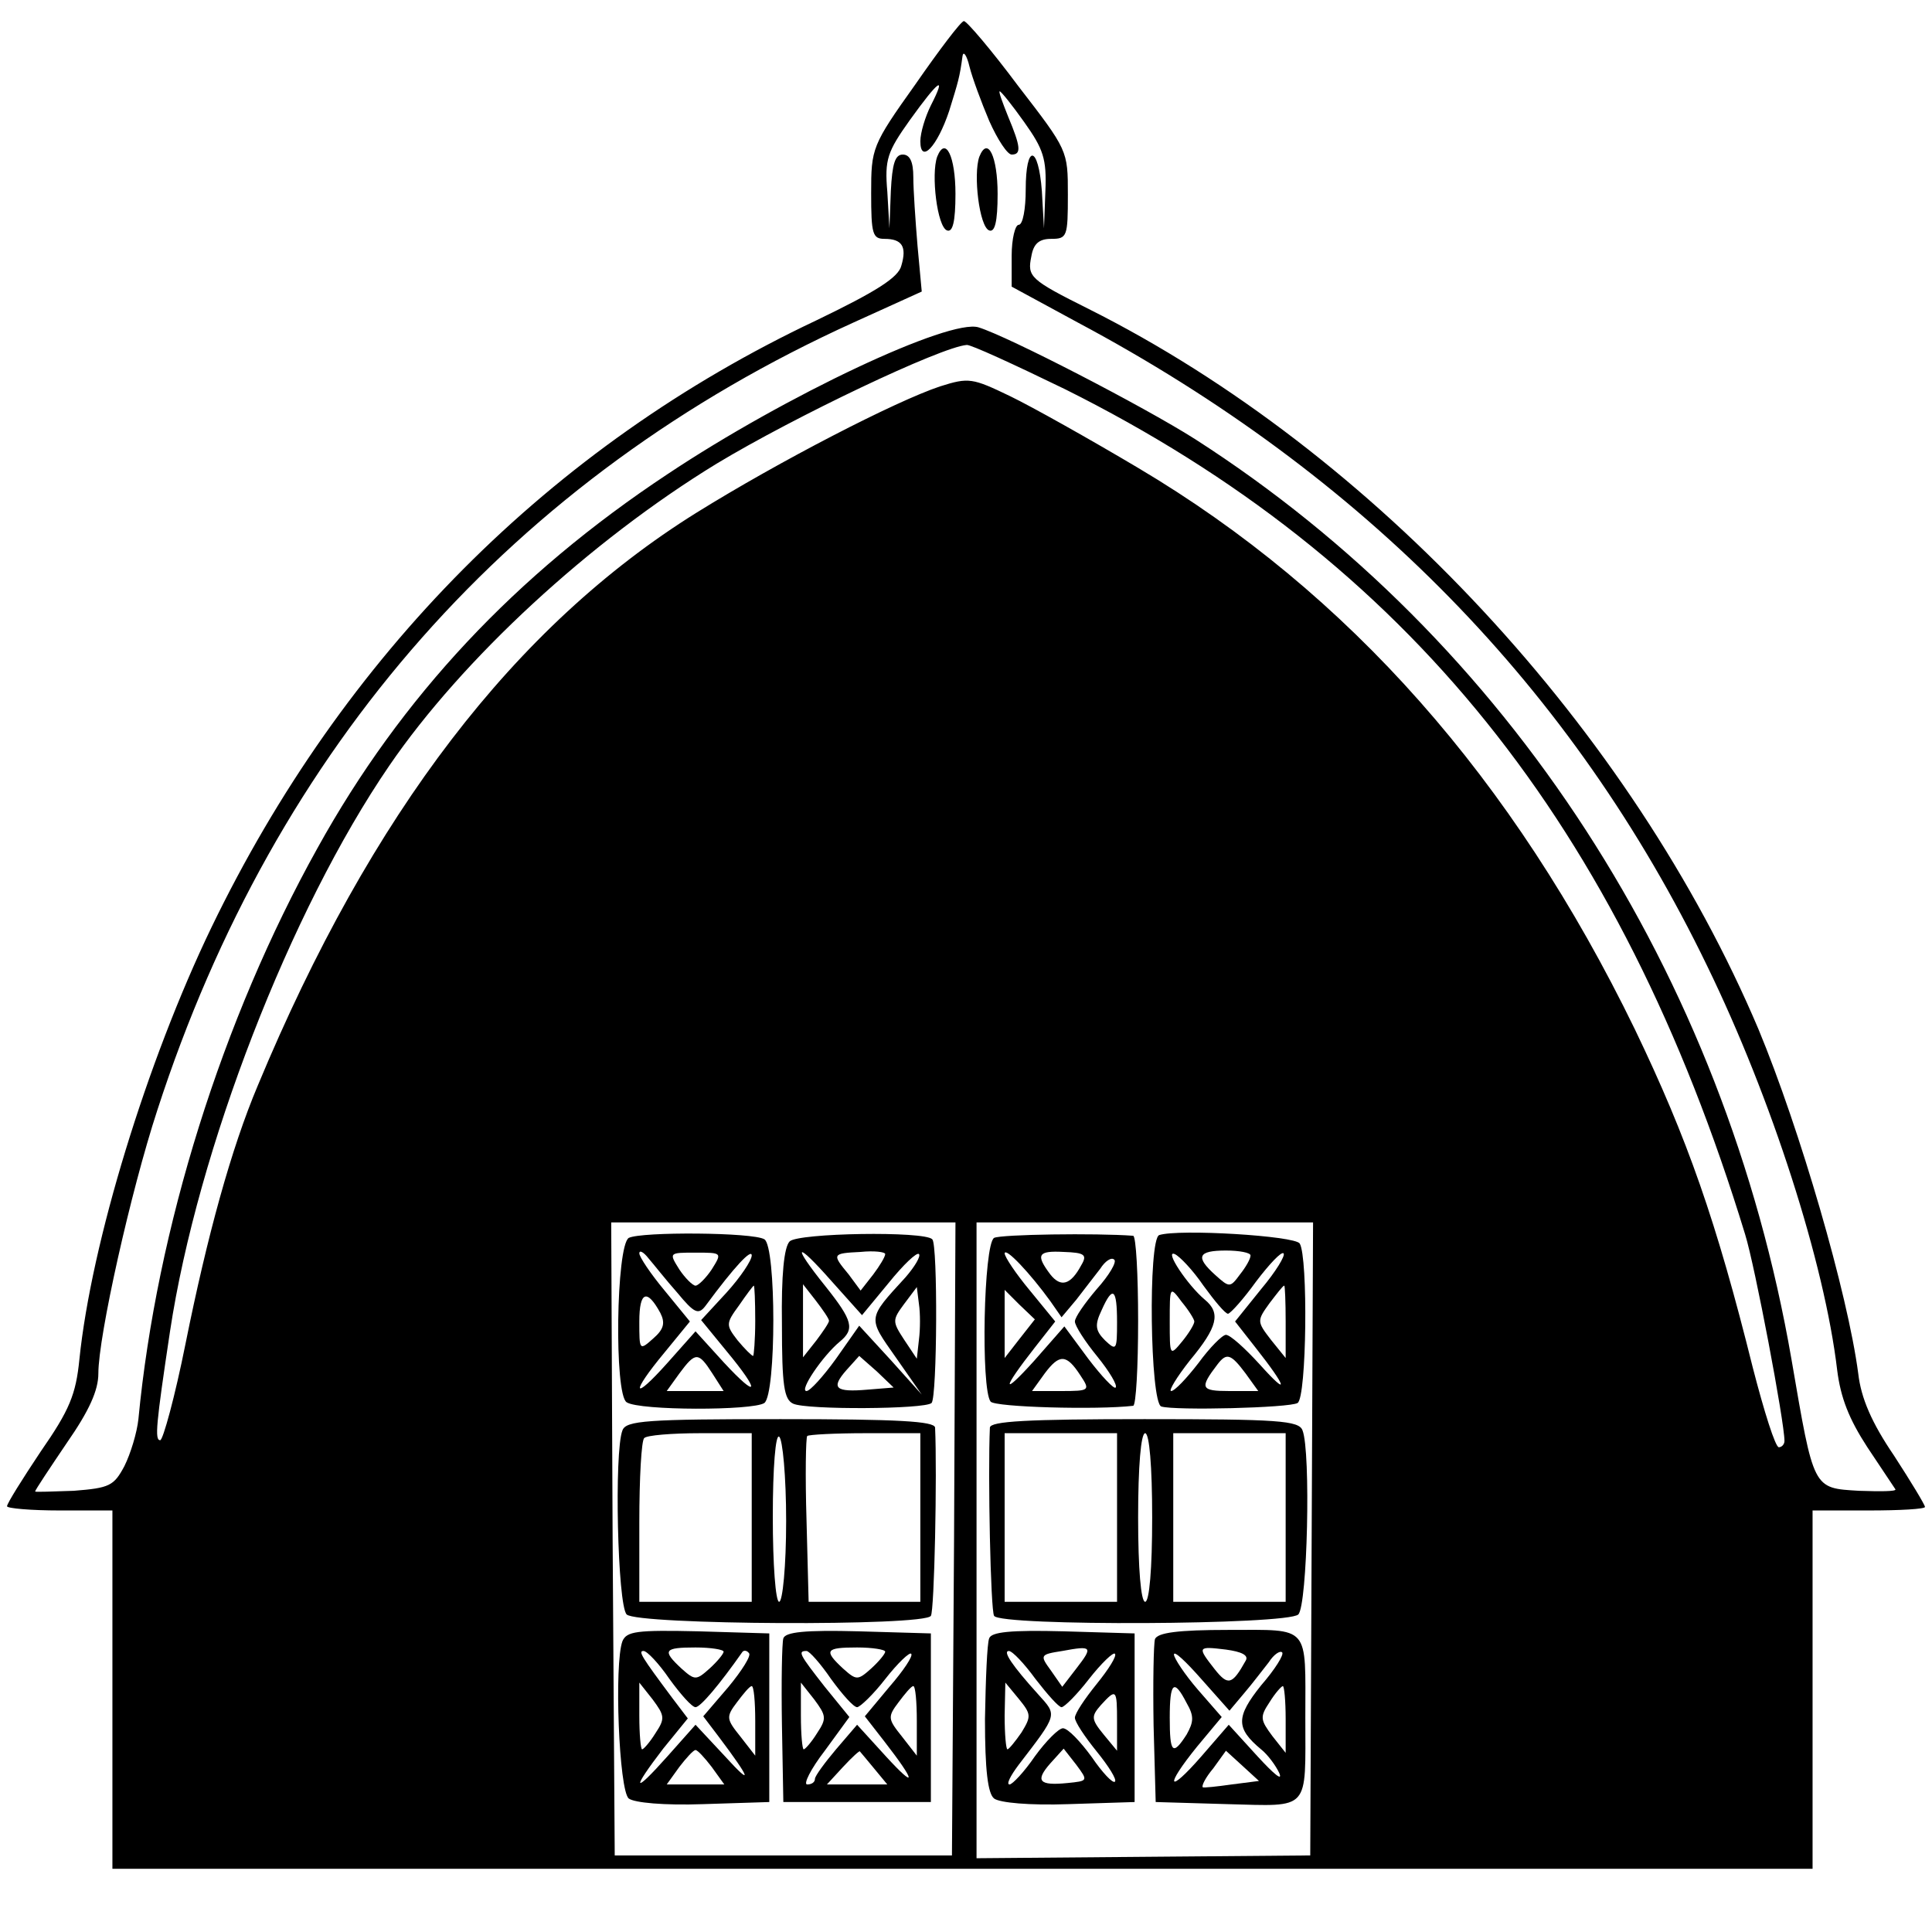 <?xml version="1.0" standalone="no"?>
<!DOCTYPE svg PUBLIC "-//W3C//DTD SVG 20010904//EN"
 "http://www.w3.org/TR/2001/REC-SVG-20010904/DTD/svg10.dtd">
<svg version="1.0" xmlns="http://www.w3.org/2000/svg"
 width="275pt" height="275pt" viewBox="0 0 275 275"
 preserveAspectRatio="xMidYMid meet">
<g transform="translate(0,275) scale(0.1,-0.1)"
fill="#000000" stroke="none">
<path d="M1303 2630 c-62 -87 -63 -91 -63 -155 0 -58 2 -65 19 -65 25 0 32
-11 24 -38 -4 -17 -36 -37 -121 -78 -379 -179 -674 -477 -861 -864 -92 -191
-171 -449 -188 -615 -5 -50 -14 -72 -55 -131 -26 -39 -48 -74 -48 -78 0 -3 34
-6 75 -6 l75 0 0 -255 0 -255 1210 0 1210 0 0 255 0 255 80 0 c44 0 80 2 80 5
0 3 -20 36 -44 73 -32 47 -47 82 -51 117 -15 114 -83 348 -142 490 -180 425
-548 822 -953 1025 -84 42 -88 46 -82 75 3 18 11 25 28 25 23 0 24 3 24 63 0
63 0 63 -71 155 -38 51 -73 92 -77 92 -4 0 -35 -41 -69 -90z m105 -52 c12 -27
26 -48 32 -48 14 0 13 11 -5 54 -8 20 -14 36 -12 36 2 0 18 -20 35 -44 27 -38
32 -52 30 -98 l-2 -53 -3 53 c-5 66 -23 68 -23 2 0 -27 -4 -50 -10 -50 -5 0
-10 -20 -10 -44 l0 -44 94 -51 c407 -217 705 -521 896 -916 92 -189 167 -423
185 -575 5 -40 17 -70 43 -110 20 -30 38 -57 40 -60 1 -3 -22 -3 -52 -2 -66 4
-64 1 -96 187 -95 549 -403 1024 -849 1310 -74 47 -266 146 -308 159 -41 13
-275 -97 -443 -209 -216 -143 -379 -317 -498 -532 -136 -244 -229 -542 -255
-813 -2 -19 -11 -49 -20 -67 -15 -28 -21 -31 -72 -35 -30 -1 -55 -2 -55 -1 0
2 20 32 45 69 32 46 45 75 45 99 0 53 46 259 84 375 168 518 506 901 991 1121
l97 44 -6 65 c-3 36 -6 80 -6 98 0 22 -5 32 -15 32 -11 0 -15 -13 -17 -52 l-2
-53 -3 52 c-4 46 0 57 32 102 41 57 53 66 30 21 -8 -16 -15 -39 -15 -51 0 -33
24 -8 41 43 13 42 15 48 19 78 1 8 6 2 10 -15 4 -16 17 -51 28 -77z m108 -382
c487 -243 790 -620 968 -1203 14 -45 56 -267 56 -294 0 -5 -4 -9 -8 -9 -5 0
-21 51 -37 113 -52 209 -93 326 -168 482 -173 356 -407 621 -707 799 -69 41
-151 87 -182 102 -54 26 -59 27 -100 14 -63 -21 -228 -106 -347 -180 -258
-161 -463 -428 -624 -815 -38 -90 -72 -214 -103 -368 -15 -75 -32 -137 -36
-137 -8 0 -6 22 14 155 39 258 171 599 312 805 104 152 286 320 466 430 111
67 319 166 356 169 5 1 68 -28 140 -63z m-158 -1636 l-3 -451 -240 0 -240 0
-3 451 -2 450 245 0 245 0 -2 -450z m509 0 l-2 -451 -238 -2 -237 -2 0 453 0
452 240 0 239 0 -2 -450z"/>
<path d="M1334 2527 c-9 -25 0 -100 14 -105 8 -3 12 12 12 52 0 53 -14 83 -26
53z"/>
<path d="M1394 2527 c-9 -25 0 -100 14 -105 8 -3 12 12 12 52 0 53 -14 83 -26
53z"/>
<path d="M895 988 c-18 -11 -21 -223 -3 -234 18 -12 180 -12 196 -1 17 13 17
223 0 233 -16 10 -175 11 -193 2z m69 -78 c24 -29 30 -32 40 -19 42 57 66 82
66 72 0 -7 -16 -31 -36 -53 l-36 -39 36 -44 c49 -59 46 -70 -4 -16 l-40 44
-40 -45 c-50 -56 -53 -44 -4 15 l36 44 -36 44 c-20 24 -36 48 -36 53 0 5 6 2
13 -7 7 -8 25 -31 41 -49z m49 33 c-8 -12 -19 -23 -23 -23 -4 0 -15 11 -23 23
-15 24 -15 24 23 24 38 0 38 0 23 -24z m62 -73 c0 -27 -2 -50 -3 -50 -2 0 -12
10 -22 22 -17 22 -17 24 2 50 11 16 20 28 21 28 1 0 2 -22 2 -50z m-135 11 c7
-14 5 -23 -10 -36 -20 -18 -20 -17 -20 24 0 43 11 47 30 12z m74 -86 l16 -25
-40 0 -41 0 18 25 c23 31 27 31 47 0z"/>
<path d="M1124 983 c-8 -8 -12 -48 -11 -118 0 -87 3 -107 16 -113 19 -9 188
-8 197 1 8 8 9 226 1 233 -11 12 -191 9 -203 -3z m141 -59 c21 26 40 44 43 41
3 -3 -6 -18 -19 -33 -55 -60 -54 -57 -14 -114 l37 -53 -44 49 -45 49 -33 -47
c-18 -25 -37 -46 -42 -46 -11 0 23 50 47 70 22 18 19 30 -20 79 -49 61 -43 66
9 7 l43 -48 38 46z m-5 41 c0 -4 -8 -17 -17 -29 l-18 -23 -17 23 c-24 29 -24
30 17 32 19 2 35 0 35 -3z m-80 -95 c0 -3 -9 -16 -18 -28 l-19 -24 0 52 0 52
18 -23 c10 -13 19 -26 19 -29z m128 -27 l-3 -27 -18 27 c-17 26 -17 28 0 51
l18 24 3 -24 c2 -13 2 -36 0 -51z m-73 -71 c-46 -4 -53 2 -30 28 l18 20 25
-22 24 -23 -37 -3z"/>
<path d="M886 714 c-12 -30 -7 -249 6 -262 15 -15 424 -17 433 -2 5 7 9 202 6
268 -1 9 -52 12 -220 12 -190 0 -220 -2 -225 -16z m184 -124 l0 -120 -80 0
-80 0 0 113 c0 63 3 117 7 120 3 4 39 7 80 7 l73 0 0 -120z m49 -5 c0 -64 -5
-115 -10 -115 -5 0 -9 53 -9 121 0 71 4 118 9 114 5 -3 10 -57 10 -120z m191
5 l0 -120 -79 0 -80 0 -3 116 c-2 64 -1 118 1 120 2 2 40 4 83 4 l78 0 0 -120z"/>
<path d="M886 414 c-12 -32 -5 -213 9 -224 8 -6 50 -10 106 -8 l94 3 0 120 0
120 -101 3 c-88 2 -102 0 -108 -14z m144 -15 c0 -3 -9 -14 -20 -24 -19 -17
-21 -17 -40 0 -28 26 -25 30 20 30 22 0 40 -3 40 -6z m-77 -39 c16 -22 32 -40
37 -40 7 0 34 32 67 79 2 2 6 2 9 -2 4 -3 -10 -25 -29 -48 l-36 -42 22 -29
c46 -61 49 -72 9 -28 l-42 45 -40 -45 c-49 -55 -52 -49 -6 11 l35 43 -22 29
c-44 59 -49 67 -41 67 5 0 22 -18 37 -40z m-20 -77 c-8 -13 -17 -23 -19 -23
-2 0 -4 21 -4 48 l0 47 19 -24 c17 -23 18 -27 4 -48z m142 17 l0 -49 -21 27
c-20 25 -21 28 -5 49 9 12 18 23 21 23 3 0 5 -22 5 -50z m-62 -65 l18 -25 -41
0 -41 0 18 25 c10 13 20 24 23 24 3 0 13 -11 23 -24z"/>
<path d="M1115 418 c-2 -7 -3 -62 -2 -123 l2 -110 105 0 105 0 0 120 0 120
-103 3 c-76 2 -104 -1 -107 -10z m145 -19 c0 -3 -9 -14 -20 -24 -19 -17 -21
-17 -40 0 -28 26 -25 30 20 30 22 0 40 -3 40 -6z m-77 -39 c16 -22 32 -40 37
-40 4 0 23 18 40 40 18 23 35 39 37 36 3 -3 -11 -24 -31 -47 l-35 -42 28 -36
c45 -58 46 -69 2 -21 l-41 45 -30 -35 c-16 -19 -30 -38 -30 -42 0 -5 -5 -8
-11 -8 -6 0 5 22 25 48 l35 48 -35 43 c-36 46 -39 51 -26 51 4 0 20 -18 35
-40z m-20 -77 c-8 -13 -17 -23 -19 -23 -2 0 -4 21 -4 48 l0 47 19 -24 c17 -23
18 -27 4 -48z m142 17 l0 -49 -21 27 c-20 25 -21 28 -5 49 9 12 18 23 21 23 3
0 5 -22 5 -50z m-61 -67 l19 -23 -43 0 -43 0 23 25 c13 14 24 24 24 22 1 -1
10 -12 20 -24z"/>
<path d="M1415 988 c-15 -9 -19 -215 -5 -233 6 -8 152 -12 203 -6 4 1 7 55 7
121 0 66 -3 120 -7 121 -53 4 -188 2 -198 -3z m80 -90 l16 -23 21 25 c11 14
26 34 34 44 7 11 16 17 20 13 4 -3 -7 -22 -25 -42 -17 -20 -31 -40 -31 -46 0
-6 14 -28 32 -50 17 -21 29 -41 26 -44 -2 -3 -20 16 -39 41 l-34 46 -43 -49
c-47 -52 -46 -41 1 19 l29 37 -36 44 c-20 24 -36 48 -36 53 1 9 36 -28 65 -68z
m44 51 c-15 -28 -29 -32 -44 -13 -21 28 -18 34 19 32 30 -1 34 -4 25 -19z
m-88 -105 l-21 -27 0 49 0 48 21 -21 22 -21 -22 -28z m139 24 c0 -40 -1 -41
-17 -26 -14 14 -15 22 -5 43 16 36 22 31 22 -17z m-52 -76 c14 -21 13 -22 -27
-22 l-42 0 18 25 c21 28 31 28 51 -3z"/>
<path d="M1650 992 c-16 -6 -13 -239 3 -244 19 -6 183 -2 194 5 13 8 15 208 3
227 -7 11 -172 21 -200 12z m63 -72 c16 -22 31 -40 35 -40 4 1 22 21 40 46 19
25 36 43 39 40 3 -3 -11 -26 -32 -51 l-37 -46 29 -37 c45 -57 49 -72 6 -24
-21 23 -42 42 -48 42 -5 0 -23 -18 -39 -40 -17 -22 -34 -40 -39 -40 -4 0 8 20
27 44 39 47 44 67 21 86 -25 21 -58 71 -43 65 7 -3 26 -23 41 -45z m67 43 c0
-5 -7 -17 -15 -27 -14 -19 -15 -19 -35 -1 -29 26 -25 35 15 35 19 0 35 -3 35
-7z m-80 -94 c0 -4 -8 -17 -17 -28 -18 -22 -18 -21 -18 28 0 50 0 51 17 28 10
-12 18 -25 18 -28z m130 0 l0 -52 -21 26 c-20 26 -20 27 -2 52 10 13 19 25 21
25 1 0 2 -23 2 -51z m-57 -74 l18 -25 -41 0 c-41 0 -43 4 -17 38 13 17 19 15
40 -13z"/>
<path d="M1409 718 c-3 -66 1 -261 6 -268 9 -15 418 -13 433 2 13 13 18 232 6
262 -5 14 -35 16 -225 16 -168 0 -219 -3 -220 -12z m181 -128 l0 -120 -80 0
-80 0 0 120 0 120 80 0 80 0 0 -120z m50 0 c0 -73 -4 -120 -10 -120 -6 0 -10
47 -10 120 0 73 4 120 10 120 6 0 10 -47 10 -120z m190 0 l0 -120 -80 0 -80 0
0 120 0 120 80 0 80 0 0 -120z"/>
<path d="M1408 418 c-3 -7 -5 -59 -6 -115 0 -72 4 -106 13 -113 8 -6 50 -10
106 -8 l94 3 0 120 0 120 -101 3 c-76 2 -103 -1 -106 -10z m124 -43 l-20 -26
-16 23 c-16 22 -16 23 16 28 43 8 44 6 20 -25z m-58 -15 c17 -22 33 -40 37
-40 4 0 22 18 39 40 18 23 35 39 37 36 3 -3 -9 -22 -26 -43 -17 -21 -31 -42
-31 -48 0 -6 14 -27 31 -48 17 -21 29 -40 26 -43 -3 -3 -18 13 -33 35 -16 22
-34 41 -41 41 -6 0 -24 -18 -40 -40 -15 -22 -32 -40 -36 -40 -5 0 1 12 13 28
56 73 55 70 28 100 -38 42 -51 62 -42 62 5 0 22 -18 38 -40z m-20 -76 c-9 -13
-18 -24 -20 -24 -2 0 -4 21 -4 48 l1 47 19 -23 c18 -22 18 -25 4 -48z m136 15
l0 -41 -19 23 c-18 22 -18 26 -4 42 22 24 23 23 23 -24z m-71 -87 c-40 -4 -46
3 -24 28 l19 21 18 -23 c17 -23 17 -23 -13 -26z"/>
<path d="M1644 417 c-2 -7 -3 -62 -2 -123 l3 -109 102 -3 c119 -3 111 -11 111
123 0 133 8 125 -109 125 -73 0 -101 -4 -105 -13z m129 -31 c-19 -34 -25 -36
-44 -12 -25 32 -25 33 16 28 22 -3 33 -8 28 -16z m-2 -46 c12 14 27 34 35 44
7 11 16 17 19 14 3 -3 -10 -24 -30 -47 -36 -45 -36 -61 0 -91 9 -7 21 -23 26
-34 5 -12 -8 -1 -31 24 l-41 45 -39 -45 c-48 -55 -53 -44 -6 14 l35 42 -34 39
c-19 22 -34 45 -34 50 0 6 17 -10 39 -35 l40 -45 21 25z m-82 -14 c11 -19 10
-27 0 -45 -20 -31 -24 -26 -24 24 0 51 6 56 24 21z m141 -23 l0 -48 -19 24
c-17 23 -18 27 -4 48 8 13 17 23 19 23 2 0 4 -21 4 -47z m-77 -93 c-21 -3 -40
-5 -41 -4 -2 2 4 14 15 27 l18 25 23 -21 24 -22 -39 -5z"/>
</g>
</svg>
